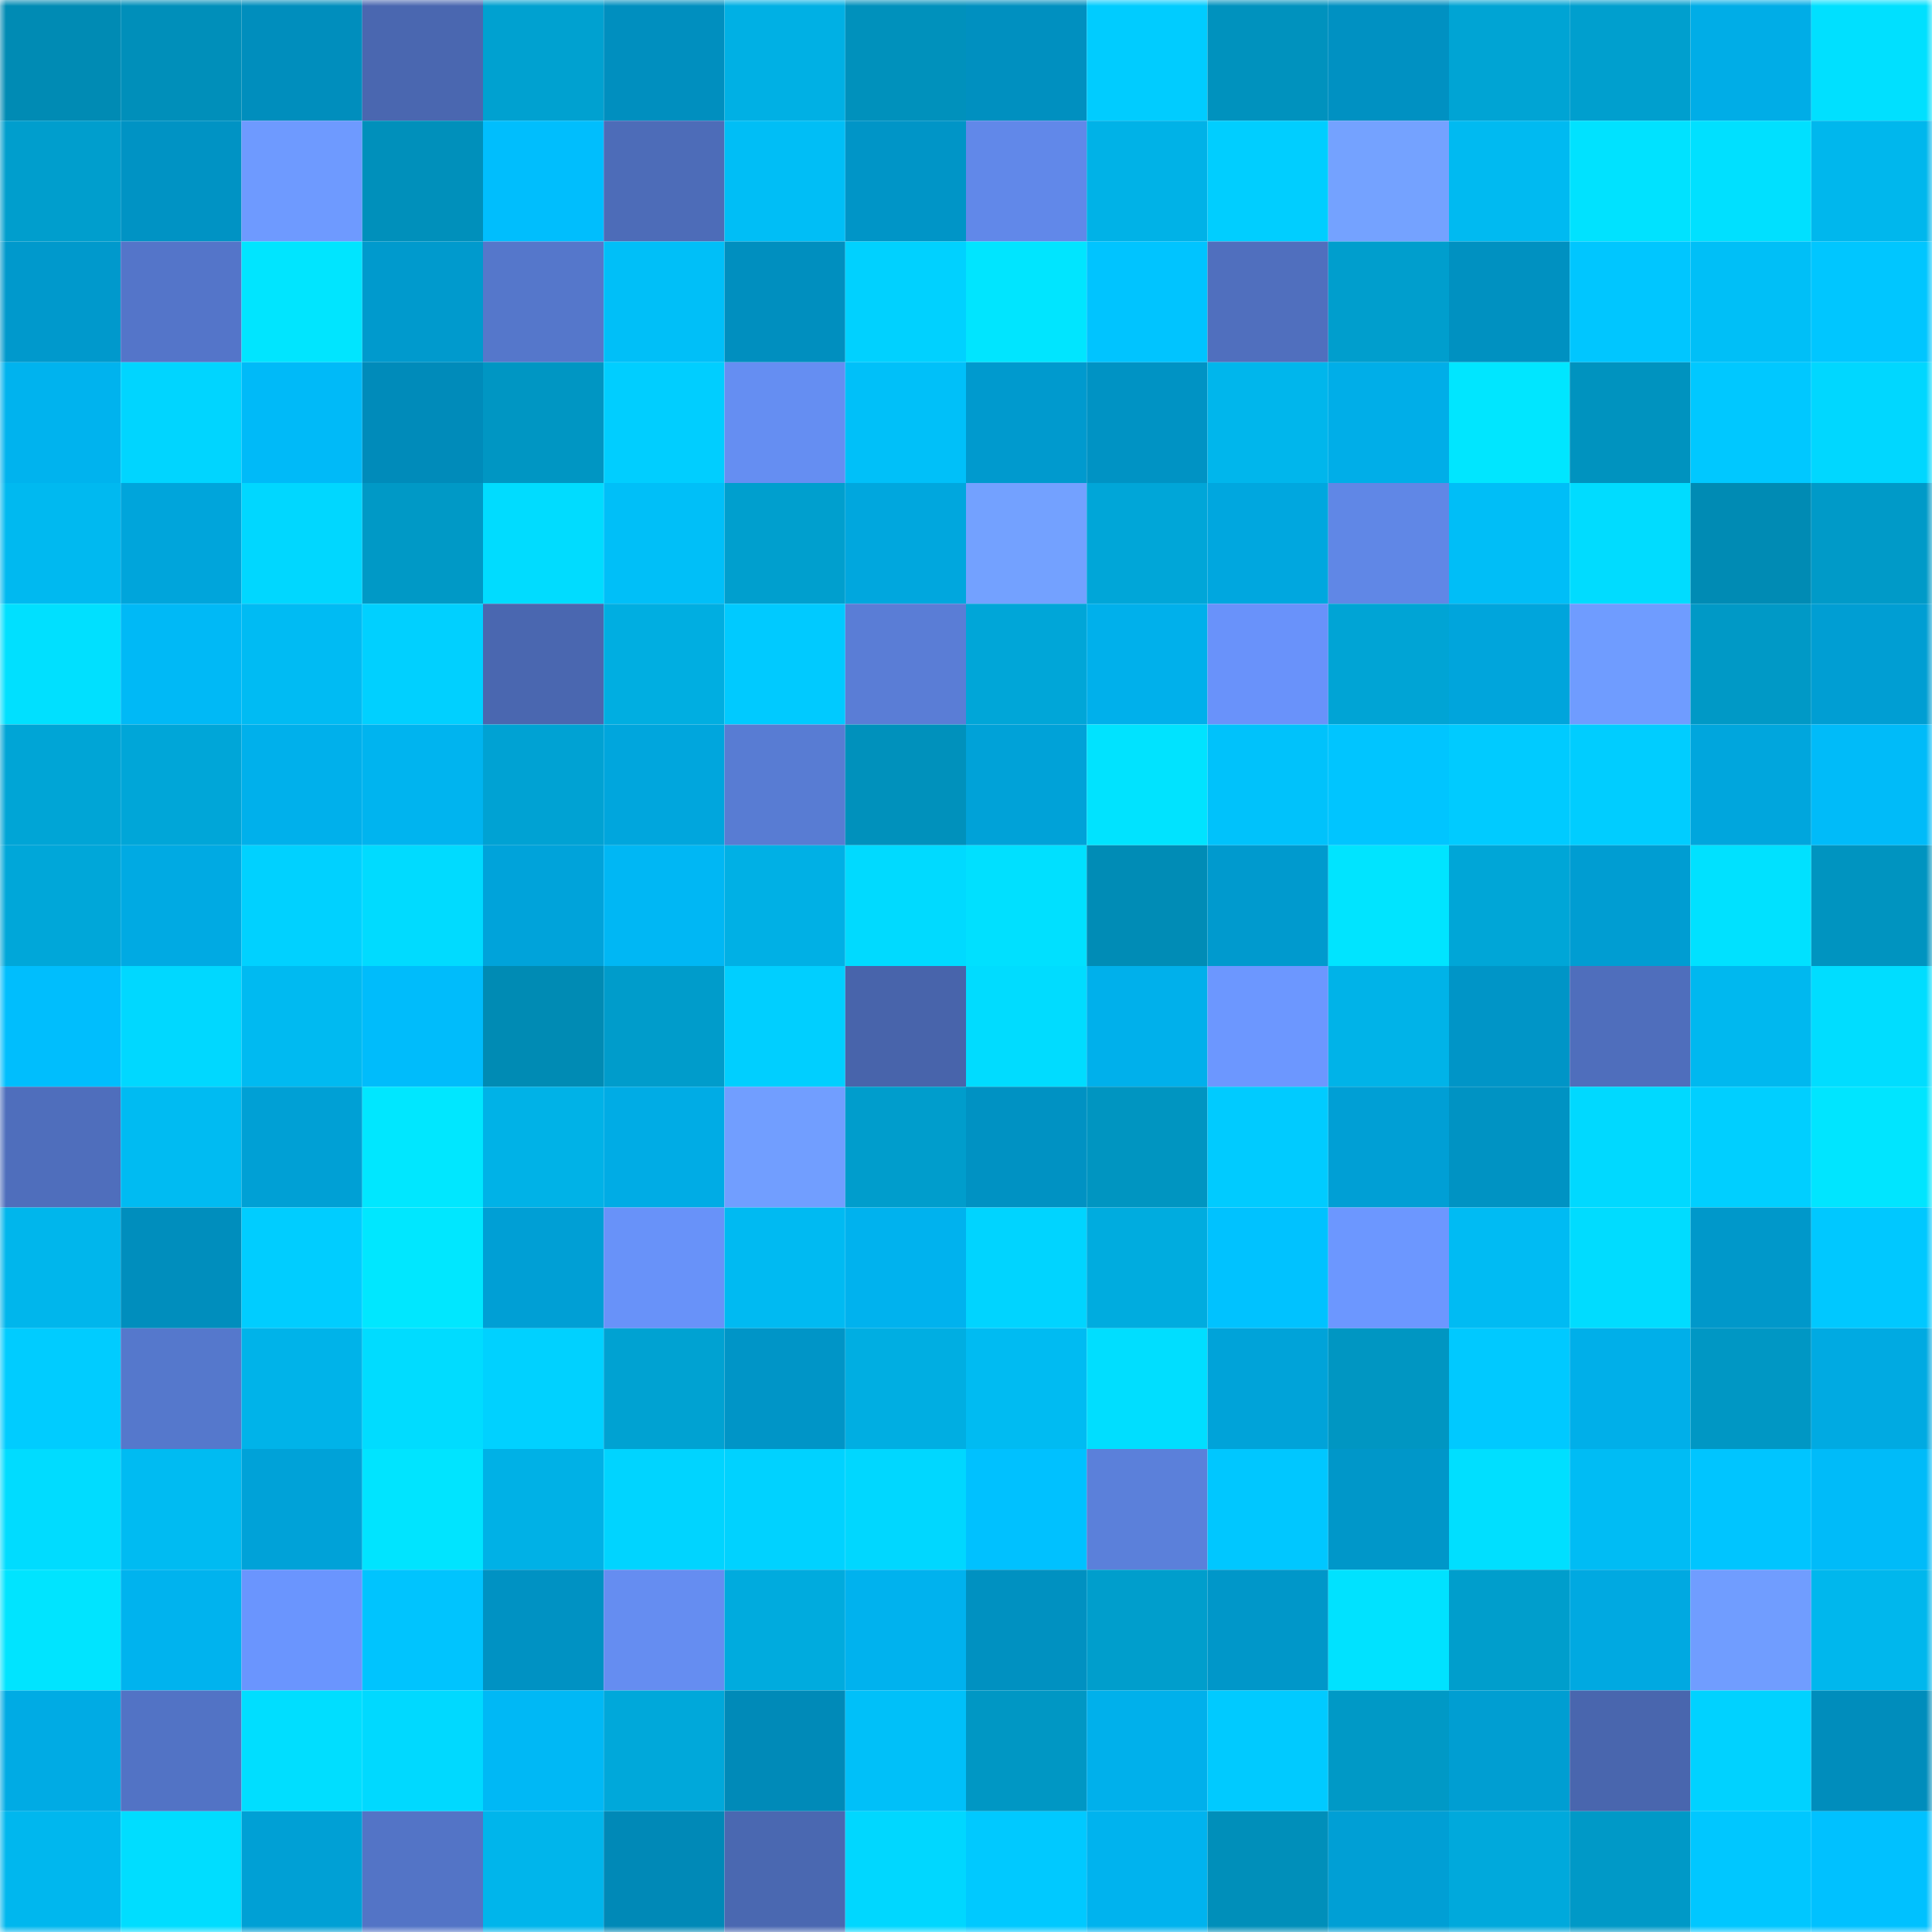 <svg viewBox="0 0 160 160" fill="none" role="img" xmlns="http://www.w3.org/2000/svg" width="240" height="240" name="ens%2Crossopiceno.eth"><mask id="906015529" mask-type="alpha" maskUnits="userSpaceOnUse" x="0" y="0" width="160" height="160"><rect width="160" height="160" fill="#FFFFFF"></rect></mask><g mask="url(#906015529)"><rect x="0" y="0" width="10" height="10" fill="#008bb4"></rect><rect x="10" y="0" width="10" height="10" fill="#008fba"></rect><rect x="20" y="0" width="10" height="10" fill="#008ebd"></rect><rect x="30" y="0" width="10" height="10" fill="#4a67b0"></rect><rect x="40" y="0" width="10" height="10" fill="#00a1d0"></rect><rect x="50" y="0" width="10" height="10" fill="#008fbf"></rect><rect x="60" y="0" width="10" height="10" fill="#00b0e4"></rect><rect x="70" y="0" width="10" height="10" fill="#0091bc"></rect><rect x="80" y="0" width="10" height="10" fill="#0090c0"></rect><rect x="90" y="0" width="10" height="10" fill="#00ccff"></rect><rect x="100" y="0" width="10" height="10" fill="#0092be"></rect><rect x="110" y="0" width="10" height="10" fill="#0091c2"></rect><rect x="120" y="0" width="10" height="10" fill="#00a4d4"></rect><rect x="130" y="0" width="10" height="10" fill="#009fce"></rect><rect x="140" y="0" width="10" height="10" fill="#00ade7"></rect><rect x="150" y="0" width="10" height="10" fill="#00e0ff"></rect><rect x="0" y="10" width="10" height="10" fill="#009ecd"></rect><rect x="10" y="10" width="10" height="10" fill="#0093c4"></rect><rect x="20" y="10" width="10" height="10" fill="#6e9aff"></rect><rect x="30" y="10" width="10" height="10" fill="#0090bb"></rect><rect x="40" y="10" width="10" height="10" fill="#00befd"></rect><rect x="50" y="10" width="10" height="10" fill="#4d6cb8"></rect><rect x="60" y="10" width="10" height="10" fill="#00bef6"></rect><rect x="70" y="10" width="10" height="10" fill="#0095c7"></rect><rect x="80" y="10" width="10" height="10" fill="#6188e9"></rect><rect x="90" y="10" width="10" height="10" fill="#00b2e7"></rect><rect x="100" y="10" width="10" height="10" fill="#00ceff"></rect><rect x="110" y="10" width="10" height="10" fill="#74a2ff"></rect><rect x="120" y="10" width="10" height="10" fill="#00baf1"></rect><rect x="130" y="10" width="10" height="10" fill="#00e2ff"></rect><rect x="140" y="10" width="10" height="10" fill="#00e0ff"></rect><rect x="150" y="10" width="10" height="10" fill="#00b7ed"></rect><rect x="0" y="20" width="10" height="10" fill="#0099cc"></rect><rect x="10" y="20" width="10" height="10" fill="#5475c9"></rect><rect x="20" y="20" width="10" height="10" fill="#00e5ff"></rect><rect x="30" y="20" width="10" height="10" fill="#009acd"></rect><rect x="40" y="20" width="10" height="10" fill="#5577cb"></rect><rect x="50" y="20" width="10" height="10" fill="#00bff8"></rect><rect x="60" y="20" width="10" height="10" fill="#008fbf"></rect><rect x="70" y="20" width="10" height="10" fill="#00d1ff"></rect><rect x="80" y="20" width="10" height="10" fill="#00e5ff"></rect><rect x="90" y="20" width="10" height="10" fill="#00c4ff"></rect><rect x="100" y="20" width="10" height="10" fill="#506fbe"></rect><rect x="110" y="20" width="10" height="10" fill="#009ecd"></rect><rect x="120" y="20" width="10" height="10" fill="#0091c1"></rect><rect x="130" y="20" width="10" height="10" fill="#00c6ff"></rect><rect x="140" y="20" width="10" height="10" fill="#00bff7"></rect><rect x="150" y="20" width="10" height="10" fill="#00c6ff"></rect><rect x="0" y="30" width="10" height="10" fill="#00b3ee"></rect><rect x="10" y="30" width="10" height="10" fill="#00d5ff"></rect><rect x="20" y="30" width="10" height="10" fill="#00baf8"></rect><rect x="30" y="30" width="10" height="10" fill="#008bba"></rect><rect x="40" y="30" width="10" height="10" fill="#0096c3"></rect><rect x="50" y="30" width="10" height="10" fill="#00ceff"></rect><rect x="60" y="30" width="10" height="10" fill="#658ef2"></rect><rect x="70" y="30" width="10" height="10" fill="#00c0f9"></rect><rect x="80" y="30" width="10" height="10" fill="#009ace"></rect><rect x="90" y="30" width="10" height="10" fill="#0093c4"></rect><rect x="100" y="30" width="10" height="10" fill="#00b6ec"></rect><rect x="110" y="30" width="10" height="10" fill="#00aee8"></rect><rect x="120" y="30" width="10" height="10" fill="#00e6ff"></rect><rect x="130" y="30" width="10" height="10" fill="#0093bf"></rect><rect x="140" y="30" width="10" height="10" fill="#00c8ff"></rect><rect x="150" y="30" width="10" height="10" fill="#00d7ff"></rect><rect x="0" y="40" width="10" height="10" fill="#00b9f0"></rect><rect x="10" y="40" width="10" height="10" fill="#00a5db"></rect><rect x="20" y="40" width="10" height="10" fill="#00d7ff"></rect><rect x="30" y="40" width="10" height="10" fill="#0099c6"></rect><rect x="40" y="40" width="10" height="10" fill="#00dcff"></rect><rect x="50" y="40" width="10" height="10" fill="#00bff8"></rect><rect x="60" y="40" width="10" height="10" fill="#009fce"></rect><rect x="70" y="40" width="10" height="10" fill="#00a7de"></rect><rect x="80" y="40" width="10" height="10" fill="#73a1ff"></rect><rect x="90" y="40" width="10" height="10" fill="#00a6d8"></rect><rect x="100" y="40" width="10" height="10" fill="#00a7df"></rect><rect x="110" y="40" width="10" height="10" fill="#6087e6"></rect><rect x="120" y="40" width="10" height="10" fill="#00bef7"></rect><rect x="130" y="40" width="10" height="10" fill="#00dcff"></rect><rect x="140" y="40" width="10" height="10" fill="#008bb4"></rect><rect x="150" y="40" width="10" height="10" fill="#009ac8"></rect><rect x="0" y="50" width="10" height="10" fill="#00e0ff"></rect><rect x="10" y="50" width="10" height="10" fill="#00b9f6"></rect><rect x="20" y="50" width="10" height="10" fill="#00bbf3"></rect><rect x="30" y="50" width="10" height="10" fill="#00d0ff"></rect><rect x="40" y="50" width="10" height="10" fill="#4a67b0"></rect><rect x="50" y="50" width="10" height="10" fill="#00aee1"></rect><rect x="60" y="50" width="10" height="10" fill="#00caff"></rect><rect x="70" y="50" width="10" height="10" fill="#5a7dd6"></rect><rect x="80" y="50" width="10" height="10" fill="#00a6d8"></rect><rect x="90" y="50" width="10" height="10" fill="#00b0eb"></rect><rect x="100" y="50" width="10" height="10" fill="#6992fa"></rect><rect x="110" y="50" width="10" height="10" fill="#00a4d5"></rect><rect x="120" y="50" width="10" height="10" fill="#00a5dc"></rect><rect x="130" y="50" width="10" height="10" fill="#6f9cff"></rect><rect x="140" y="50" width="10" height="10" fill="#0099c6"></rect><rect x="150" y="50" width="10" height="10" fill="#009ed3"></rect><rect x="0" y="60" width="10" height="10" fill="#00a5d6"></rect><rect x="10" y="60" width="10" height="10" fill="#00a6d8"></rect><rect x="20" y="60" width="10" height="10" fill="#00b0eb"></rect><rect x="30" y="60" width="10" height="10" fill="#00b4ef"></rect><rect x="40" y="60" width="10" height="10" fill="#00a2d3"></rect><rect x="50" y="60" width="10" height="10" fill="#00a6dd"></rect><rect x="60" y="60" width="10" height="10" fill="#587cd3"></rect><rect x="70" y="60" width="10" height="10" fill="#0091bc"></rect><rect x="80" y="60" width="10" height="10" fill="#00a2d8"></rect><rect x="90" y="60" width="10" height="10" fill="#00e3ff"></rect><rect x="100" y="60" width="10" height="10" fill="#00c2fb"></rect><rect x="110" y="60" width="10" height="10" fill="#00c5ff"></rect><rect x="120" y="60" width="10" height="10" fill="#00cbff"></rect><rect x="130" y="60" width="10" height="10" fill="#00cdff"></rect><rect x="140" y="60" width="10" height="10" fill="#00a6dd"></rect><rect x="150" y="60" width="10" height="10" fill="#00bbf9"></rect><rect x="0" y="70" width="10" height="10" fill="#00a7d9"></rect><rect x="10" y="70" width="10" height="10" fill="#00aae3"></rect><rect x="20" y="70" width="10" height="10" fill="#00d1ff"></rect><rect x="30" y="70" width="10" height="10" fill="#00dbff"></rect><rect x="40" y="70" width="10" height="10" fill="#00a3da"></rect><rect x="50" y="70" width="10" height="10" fill="#00b7f4"></rect><rect x="60" y="70" width="10" height="10" fill="#00b0e5"></rect><rect x="70" y="70" width="10" height="10" fill="#00daff"></rect><rect x="80" y="70" width="10" height="10" fill="#00e0ff"></rect><rect x="90" y="70" width="10" height="10" fill="#008cb6"></rect><rect x="100" y="70" width="10" height="10" fill="#009ace"></rect><rect x="110" y="70" width="10" height="10" fill="#00e4ff"></rect><rect x="120" y="70" width="10" height="10" fill="#00a6d7"></rect><rect x="130" y="70" width="10" height="10" fill="#009dd2"></rect><rect x="140" y="70" width="10" height="10" fill="#00e1ff"></rect><rect x="150" y="70" width="10" height="10" fill="#0094c0"></rect><rect x="0" y="80" width="10" height="10" fill="#00befd"></rect><rect x="10" y="80" width="10" height="10" fill="#00d8ff"></rect><rect x="20" y="80" width="10" height="10" fill="#00baf1"></rect><rect x="30" y="80" width="10" height="10" fill="#00bcfb"></rect><rect x="40" y="80" width="10" height="10" fill="#008bb4"></rect><rect x="50" y="80" width="10" height="10" fill="#009ccb"></rect><rect x="60" y="80" width="10" height="10" fill="#00cfff"></rect><rect x="70" y="80" width="10" height="10" fill="#4864ab"></rect><rect x="80" y="80" width="10" height="10" fill="#00dcff"></rect><rect x="90" y="80" width="10" height="10" fill="#00b0eb"></rect><rect x="100" y="80" width="10" height="10" fill="#6c97ff"></rect><rect x="110" y="80" width="10" height="10" fill="#00b3e8"></rect><rect x="120" y="80" width="10" height="10" fill="#0095c7"></rect><rect x="130" y="80" width="10" height="10" fill="#4f6ebc"></rect><rect x="140" y="80" width="10" height="10" fill="#00b8ef"></rect><rect x="150" y="80" width="10" height="10" fill="#00ddff"></rect><rect x="0" y="90" width="10" height="10" fill="#4f6ebc"></rect><rect x="10" y="90" width="10" height="10" fill="#00bbf2"></rect><rect x="20" y="90" width="10" height="10" fill="#00a0d5"></rect><rect x="30" y="90" width="10" height="10" fill="#00e7ff"></rect><rect x="40" y="90" width="10" height="10" fill="#00b2e7"></rect><rect x="50" y="90" width="10" height="10" fill="#00ace5"></rect><rect x="60" y="90" width="10" height="10" fill="#719eff"></rect><rect x="70" y="90" width="10" height="10" fill="#009dcc"></rect><rect x="80" y="90" width="10" height="10" fill="#0092c3"></rect><rect x="90" y="90" width="10" height="10" fill="#0095c1"></rect><rect x="100" y="90" width="10" height="10" fill="#00cbff"></rect><rect x="110" y="90" width="10" height="10" fill="#009fd5"></rect><rect x="120" y="90" width="10" height="10" fill="#0093c3"></rect><rect x="130" y="90" width="10" height="10" fill="#00d9ff"></rect><rect x="140" y="90" width="10" height="10" fill="#00cfff"></rect><rect x="150" y="90" width="10" height="10" fill="#00e5ff"></rect><rect x="0" y="100" width="10" height="10" fill="#00b6ec"></rect><rect x="10" y="100" width="10" height="10" fill="#008ebd"></rect><rect x="20" y="100" width="10" height="10" fill="#00cdff"></rect><rect x="30" y="100" width="10" height="10" fill="#00e7ff"></rect><rect x="40" y="100" width="10" height="10" fill="#009fd5"></rect><rect x="50" y="100" width="10" height="10" fill="#6892f9"></rect><rect x="60" y="100" width="10" height="10" fill="#00baf2"></rect><rect x="70" y="100" width="10" height="10" fill="#00b2ee"></rect><rect x="80" y="100" width="10" height="10" fill="#00d4ff"></rect><rect x="90" y="100" width="10" height="10" fill="#00acdf"></rect><rect x="100" y="100" width="10" height="10" fill="#00c2ff"></rect><rect x="110" y="100" width="10" height="10" fill="#6c97ff"></rect><rect x="120" y="100" width="10" height="10" fill="#00bbf3"></rect><rect x="130" y="100" width="10" height="10" fill="#00dcff"></rect><rect x="140" y="100" width="10" height="10" fill="#0098ca"></rect><rect x="150" y="100" width="10" height="10" fill="#00c8ff"></rect><rect x="0" y="110" width="10" height="10" fill="#00ccff"></rect><rect x="10" y="110" width="10" height="10" fill="#5578cc"></rect><rect x="20" y="110" width="10" height="10" fill="#00b3e9"></rect><rect x="30" y="110" width="10" height="10" fill="#00dcff"></rect><rect x="40" y="110" width="10" height="10" fill="#00d1ff"></rect><rect x="50" y="110" width="10" height="10" fill="#00a2d2"></rect><rect x="60" y="110" width="10" height="10" fill="#0095c7"></rect><rect x="70" y="110" width="10" height="10" fill="#00aee2"></rect><rect x="80" y="110" width="10" height="10" fill="#00bbf2"></rect><rect x="90" y="110" width="10" height="10" fill="#00deff"></rect><rect x="100" y="110" width="10" height="10" fill="#00a3d9"></rect><rect x="110" y="110" width="10" height="10" fill="#0096c2"></rect><rect x="120" y="110" width="10" height="10" fill="#00c9ff"></rect><rect x="130" y="110" width="10" height="10" fill="#00afe9"></rect><rect x="140" y="110" width="10" height="10" fill="#0097c4"></rect><rect x="150" y="110" width="10" height="10" fill="#00aae2"></rect><rect x="0" y="120" width="10" height="10" fill="#00dcff"></rect><rect x="10" y="120" width="10" height="10" fill="#00bbf2"></rect><rect x="20" y="120" width="10" height="10" fill="#00a2d8"></rect><rect x="30" y="120" width="10" height="10" fill="#00e4ff"></rect><rect x="40" y="120" width="10" height="10" fill="#00b1e6"></rect><rect x="50" y="120" width="10" height="10" fill="#00d4ff"></rect><rect x="60" y="120" width="10" height="10" fill="#00d2ff"></rect><rect x="70" y="120" width="10" height="10" fill="#00d7ff"></rect><rect x="80" y="120" width="10" height="10" fill="#00c1ff"></rect><rect x="90" y="120" width="10" height="10" fill="#5b80da"></rect><rect x="100" y="120" width="10" height="10" fill="#00c7ff"></rect><rect x="110" y="120" width="10" height="10" fill="#0097c9"></rect><rect x="120" y="120" width="10" height="10" fill="#00dfff"></rect><rect x="130" y="120" width="10" height="10" fill="#00bcf4"></rect><rect x="140" y="120" width="10" height="10" fill="#00c5ff"></rect><rect x="150" y="120" width="10" height="10" fill="#00bbf9"></rect><rect x="0" y="130" width="10" height="10" fill="#00e4ff"></rect><rect x="10" y="130" width="10" height="10" fill="#00b3ee"></rect><rect x="20" y="130" width="10" height="10" fill="#6a95fe"></rect><rect x="30" y="130" width="10" height="10" fill="#00c4fe"></rect><rect x="40" y="130" width="10" height="10" fill="#0092c3"></rect><rect x="50" y="130" width="10" height="10" fill="#658df1"></rect><rect x="60" y="130" width="10" height="10" fill="#00abde"></rect><rect x="70" y="130" width="10" height="10" fill="#00b2ee"></rect><rect x="80" y="130" width="10" height="10" fill="#0091c1"></rect><rect x="90" y="130" width="10" height="10" fill="#009ecc"></rect><rect x="100" y="130" width="10" height="10" fill="#0097c9"></rect><rect x="110" y="130" width="10" height="10" fill="#00e2ff"></rect><rect x="120" y="130" width="10" height="10" fill="#009ecc"></rect><rect x="130" y="130" width="10" height="10" fill="#00a9e1"></rect><rect x="140" y="130" width="10" height="10" fill="#709dff"></rect><rect x="150" y="130" width="10" height="10" fill="#00b7ed"></rect><rect x="0" y="140" width="10" height="10" fill="#00abe4"></rect><rect x="10" y="140" width="10" height="10" fill="#5273c5"></rect><rect x="20" y="140" width="10" height="10" fill="#00deff"></rect><rect x="30" y="140" width="10" height="10" fill="#00d9ff"></rect><rect x="40" y="140" width="10" height="10" fill="#00b8f5"></rect><rect x="50" y="140" width="10" height="10" fill="#00a8da"></rect><rect x="60" y="140" width="10" height="10" fill="#008ab8"></rect><rect x="70" y="140" width="10" height="10" fill="#00c0f9"></rect><rect x="80" y="140" width="10" height="10" fill="#0097c4"></rect><rect x="90" y="140" width="10" height="10" fill="#00b0eb"></rect><rect x="100" y="140" width="10" height="10" fill="#00caff"></rect><rect x="110" y="140" width="10" height="10" fill="#0099c6"></rect><rect x="120" y="140" width="10" height="10" fill="#009ed2"></rect><rect x="130" y="140" width="10" height="10" fill="#4966ae"></rect><rect x="140" y="140" width="10" height="10" fill="#00d2ff"></rect><rect x="150" y="140" width="10" height="10" fill="#008dbc"></rect><rect x="0" y="150" width="10" height="10" fill="#00b7ee"></rect><rect x="10" y="150" width="10" height="10" fill="#00ddff"></rect><rect x="20" y="150" width="10" height="10" fill="#00a0d5"></rect><rect x="30" y="150" width="10" height="10" fill="#5374c6"></rect><rect x="40" y="150" width="10" height="10" fill="#00b5eb"></rect><rect x="50" y="150" width="10" height="10" fill="#0089b7"></rect><rect x="60" y="150" width="10" height="10" fill="#4a68b1"></rect><rect x="70" y="150" width="10" height="10" fill="#00d7ff"></rect><rect x="80" y="150" width="10" height="10" fill="#00c9ff"></rect><rect x="90" y="150" width="10" height="10" fill="#00b3ee"></rect><rect x="100" y="150" width="10" height="10" fill="#008fba"></rect><rect x="110" y="150" width="10" height="10" fill="#009fd5"></rect><rect x="120" y="150" width="10" height="10" fill="#00a9dc"></rect><rect x="130" y="150" width="10" height="10" fill="#0099c7"></rect><rect x="140" y="150" width="10" height="10" fill="#00c7ff"></rect><rect x="150" y="150" width="10" height="10" fill="#00c1ff"></rect></g></svg>